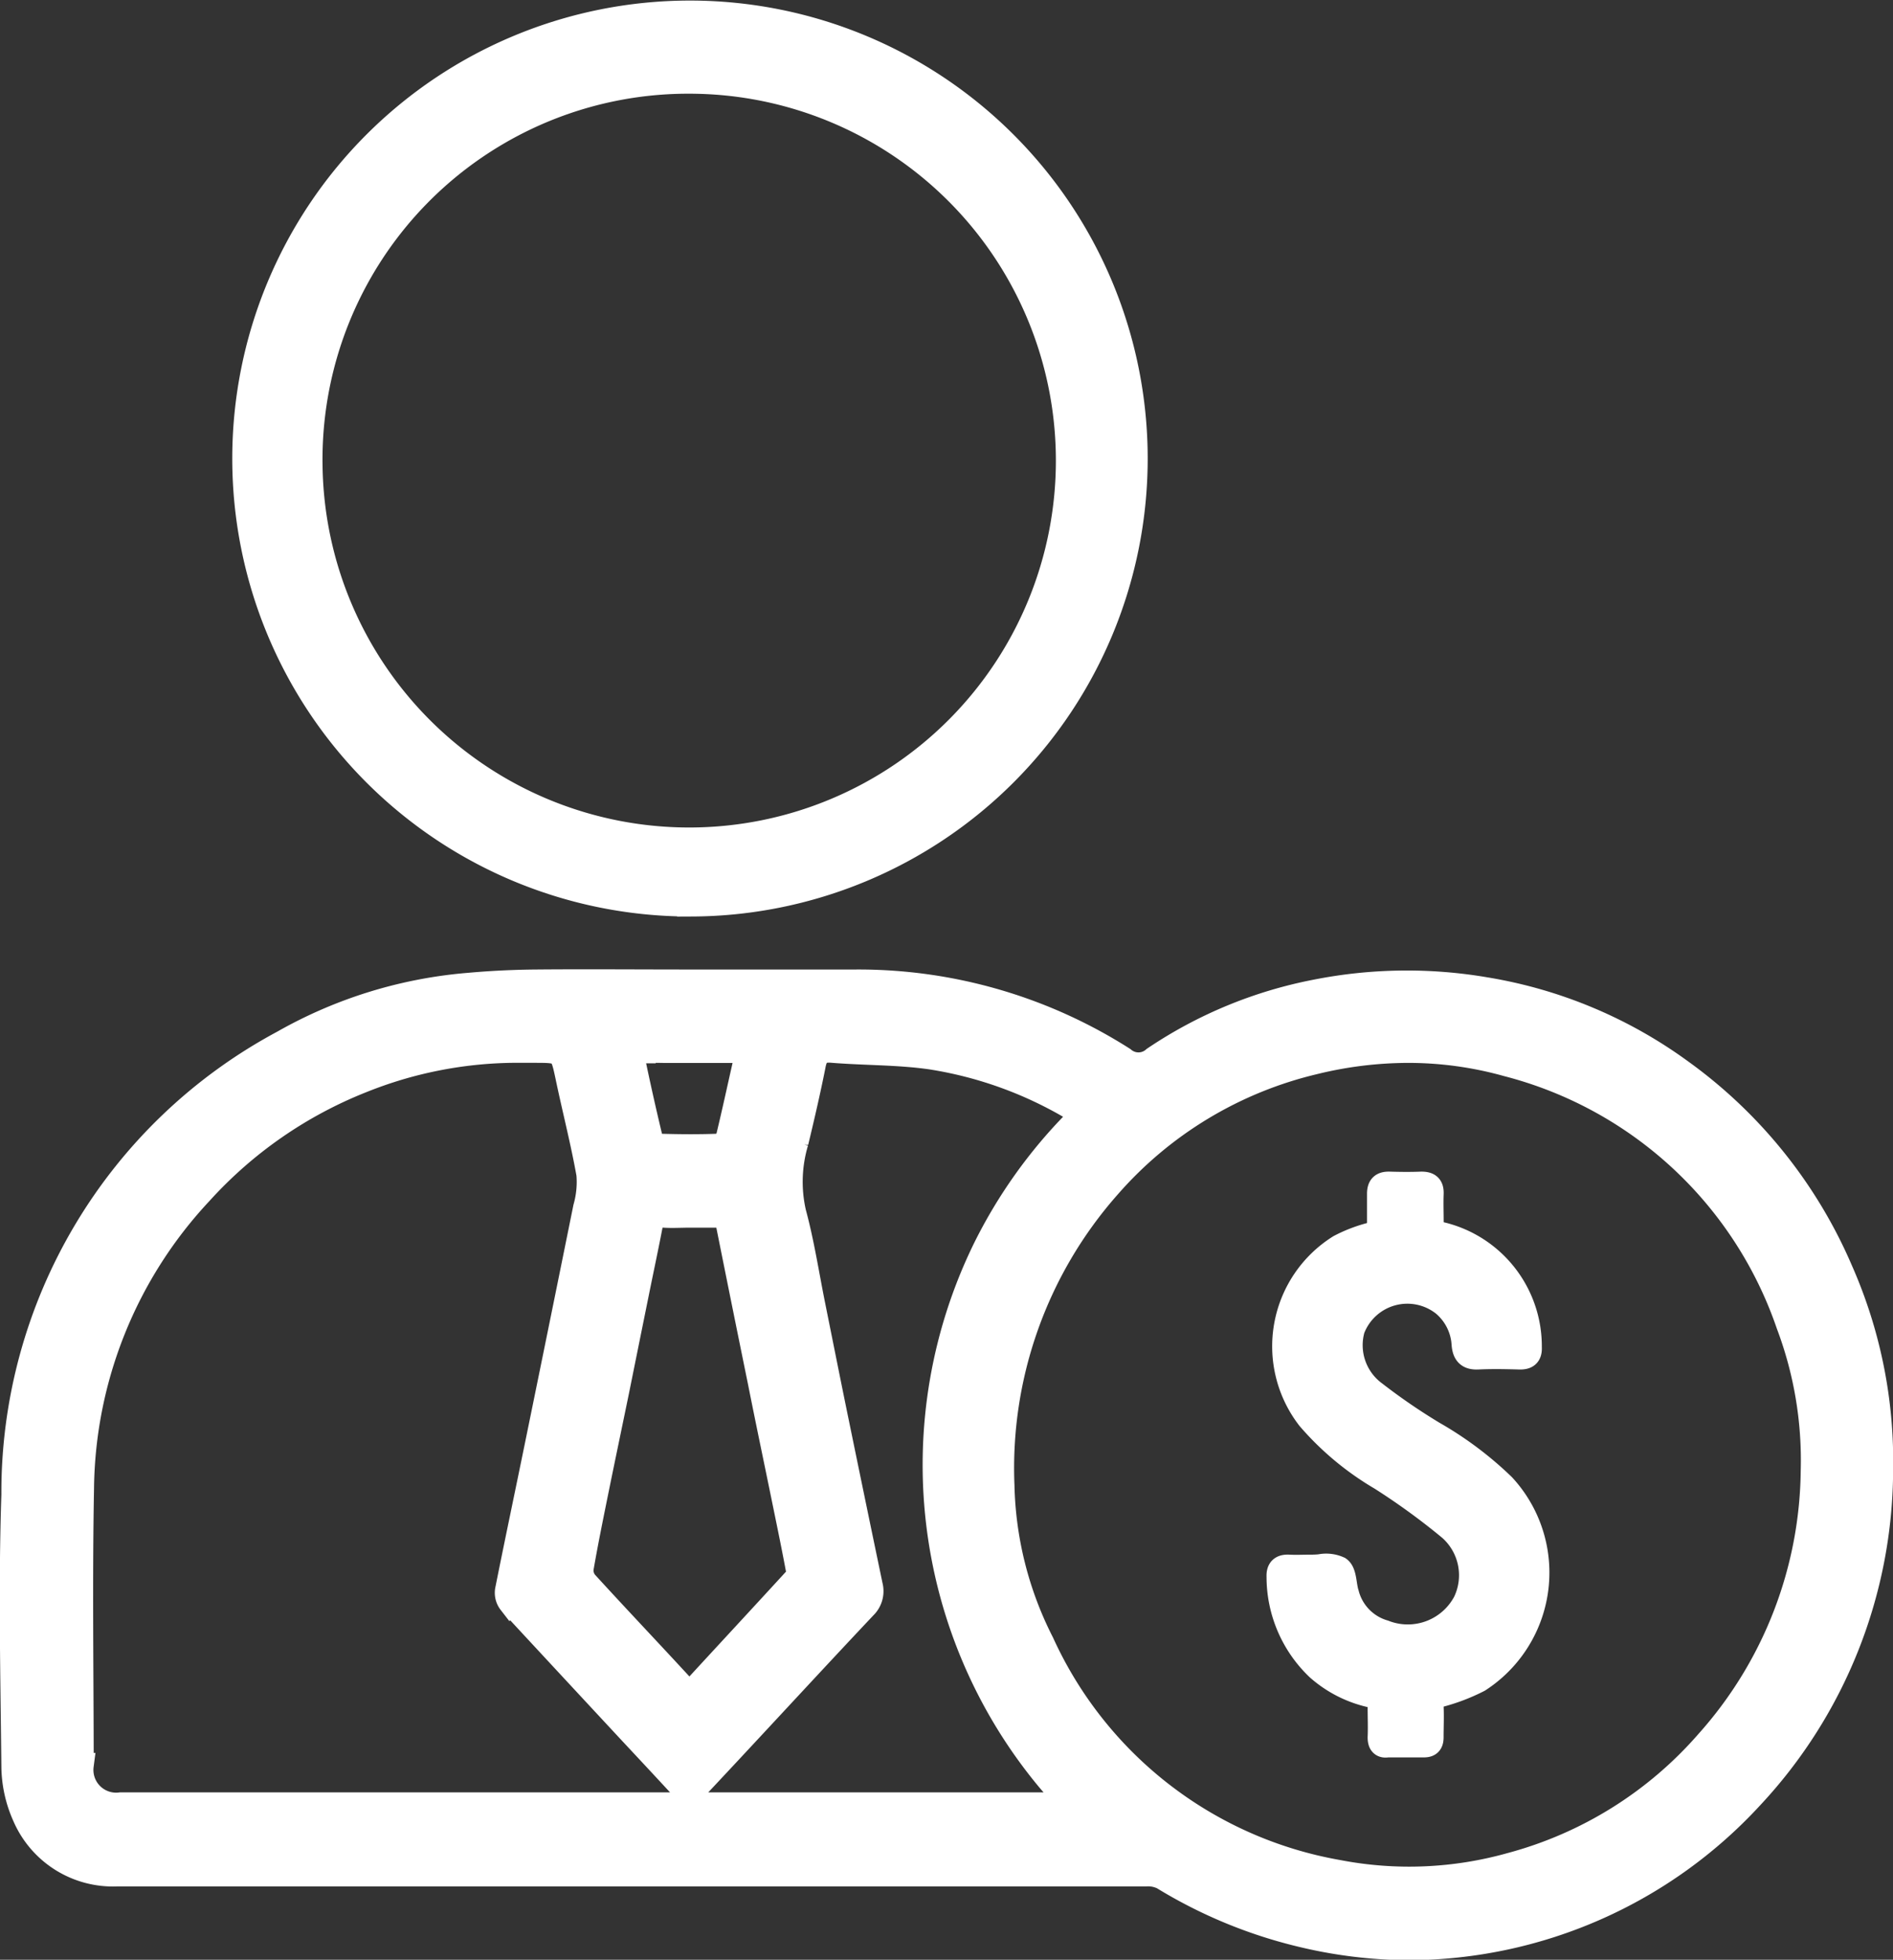 <svg xmlns="http://www.w3.org/2000/svg" width="30.278" height="31.328" viewBox="0 0 30.278 31.328">
  <rect x="0" y="0" width="30.278" height="31.328" fill="#333333" stroke="none"/>
  <path id="Shape_7" data-name="Shape 7" d="M968.719,164.684a7.63,7.63,0,0,1-2.191-.91.542.542,0,0,0-.269-.055c-.843,0-1.687,0-2.531,0q-6.962,0-13.926,0a1.535,1.535,0,0,1-1.482-.929,1.973,1.973,0,0,1-.173-.784c-.015-1.449-.049-2.9,0-4.349a8.152,8.152,0,0,1,4.307-7.225,7.2,7.2,0,0,1,2.978-.918c.357-.032.717-.049,1.076-.052.808-.007,1.616,0,2.425,0,.89,0,1.781,0,2.672,0a7.878,7.878,0,0,1,4.283,1.234.379.379,0,0,0,.5-.006,6.991,6.991,0,0,1,2.591-1.07,7.473,7.473,0,0,1,2.706-.035,7.313,7.313,0,0,1,3.128,1.311,7.624,7.624,0,0,1,2.552,3.184,7.536,7.536,0,0,1,.64,3.176,7.68,7.68,0,0,1-2.069,5.226,7.47,7.47,0,0,1-5.474,2.417A7.455,7.455,0,0,1,968.719,164.684Zm.239-13.947a6.3,6.3,0,0,0-3.307,1.991,6.8,6.8,0,0,0-1.7,4.78,5.809,5.809,0,0,0,.636,2.519,6.428,6.428,0,0,0,4.74,3.668,6.018,6.018,0,0,0,2.765-.116,6.353,6.353,0,0,0,3.146-1.961,6.606,6.606,0,0,0,1.689-4.346,6.145,6.145,0,0,0-.393-2.335,6.461,6.461,0,0,0-4.5-4.164,5.873,5.873,0,0,0-1.586-.218A6.349,6.349,0,0,0,968.957,150.737Zm-12.846-.183a6.671,6.671,0,0,0-2.394.48,6.926,6.926,0,0,0-2.589,1.792,7.029,7.029,0,0,0-1.9,4.723c-.028,1.478-.006,2.957-.005,4.436a.563.563,0,0,0,.631.631H964.8c.069,0,.139-.014.241-.024-.138-.157-.249-.276-.353-.4a7.854,7.854,0,0,1-1-8.475,7.864,7.864,0,0,1,1.439-2.018c.063-.064.13-.121.011-.191a6.377,6.377,0,0,0-2.323-.848c-.523-.075-1.057-.064-1.584-.107-.2-.016-.268.066-.3.244-.082.41-.176.816-.274,1.222a2.228,2.228,0,0,0-.038,1.129c.132.487.208.99.308,1.486.129.639.256,1.28.388,1.919q.263,1.28.53,2.559a.344.344,0,0,1-.094.335c-.755.8-1.5,1.609-2.254,2.416l-.568.607a1.4,1.4,0,0,0-.109-.156c-.271-.294-.545-.587-.818-.879q-.957-1.029-1.911-2.058a.246.246,0,0,1-.049-.188c.153-.766.315-1.531.472-2.3q.391-1.909.778-3.82a1.5,1.5,0,0,0,.052-.536c-.092-.515-.223-1.022-.331-1.534-.094-.444-.089-.445-.546-.445h-.354Zm2.213,2.8c-.07.364-.148.725-.221,1.088q-.158.779-.315,1.557c-.109.529-.22,1.058-.328,1.589-.084.415-.169.829-.241,1.246a.314.314,0,0,0,.07.233c.512.561,1.036,1.111,1.55,1.67.089.1.141.09.224,0,.526-.572,1.055-1.141,1.58-1.714a.192.192,0,0,0,.056-.136c-.066-.358-.14-.715-.213-1.071-.133-.652-.27-1.3-.4-1.954q-.258-1.262-.511-2.525a.158.158,0,0,0-.182-.148c-.148,0-.3,0-.443,0s-.272.009-.407,0l-.035,0C958.4,153.182,958.347,153.234,958.325,153.35Zm-.167-2.792c-.045,0-.13.069-.125.092q.139.672.3,1.339a.179.179,0,0,0,.139.094c.312.009.625.012.937,0a.228.228,0,0,0,.164-.131c.1-.41.188-.824.283-1.238.026-.115,0-.164-.128-.162-.259,0-.518,0-.778,0v0h-.4C958.422,150.553,958.289,150.554,958.157,150.558ZM970,161.537c.007-.159,0-.319,0-.477a.166.166,0,0,0-.147-.2,1.9,1.9,0,0,1-.841-.428,2.013,2.013,0,0,1-.629-1.465c-.005-.116.046-.157.158-.151s.236,0,.354,0a1.345,1.345,0,0,0,.145-.007.494.494,0,0,1,.3.034c.09.062.078.266.123.4a.868.868,0,0,0,.6.617,1.042,1.042,0,0,0,1.3-.482,1,1,0,0,0-.239-1.182,10.912,10.912,0,0,0-1.11-.807,4.567,4.567,0,0,1-1.147-.955,1.872,1.872,0,0,1,.486-2.736,2.328,2.328,0,0,1,.49-.19.164.164,0,0,0,.147-.182c0-.159,0-.319,0-.477,0-.117.044-.158.156-.156.171.005.342.007.513,0,.113,0,.161.035.157.152-.006.152,0,.306,0,.459a.167.167,0,0,0,.156.193,1.837,1.837,0,0,1,1.414,1.8c.007.126-.044.164-.165.159-.218-.006-.437-.01-.654,0-.152.008-.211-.053-.224-.2a.914.914,0,0,0-.321-.646.941.941,0,0,0-1.466.4.956.956,0,0,0,.352,1.026,9.73,9.73,0,0,0,.945.647,5.591,5.591,0,0,1,1.112.834,2.042,2.042,0,0,1-.39,3.1,3.1,3.1,0,0,1-.622.238c-.105.032-.142.076-.138.184.008.164,0,.329,0,.494,0,.092-.031.126-.123.124-.189,0-.377,0-.566,0h-.008C970.038,161.671,970,161.638,970,161.537Zm-11.044-13.322a7.121,7.121,0,1,1,.01,0Zm-6.072-7.008a6.065,6.065,0,1,0,6.069-6.145h-.06A6.049,6.049,0,0,0,952.884,141.207Z" transform="translate(-947.925 -133.764)" fill="#fff" stroke="#fff" stroke-width="0.4"/>
</svg>
